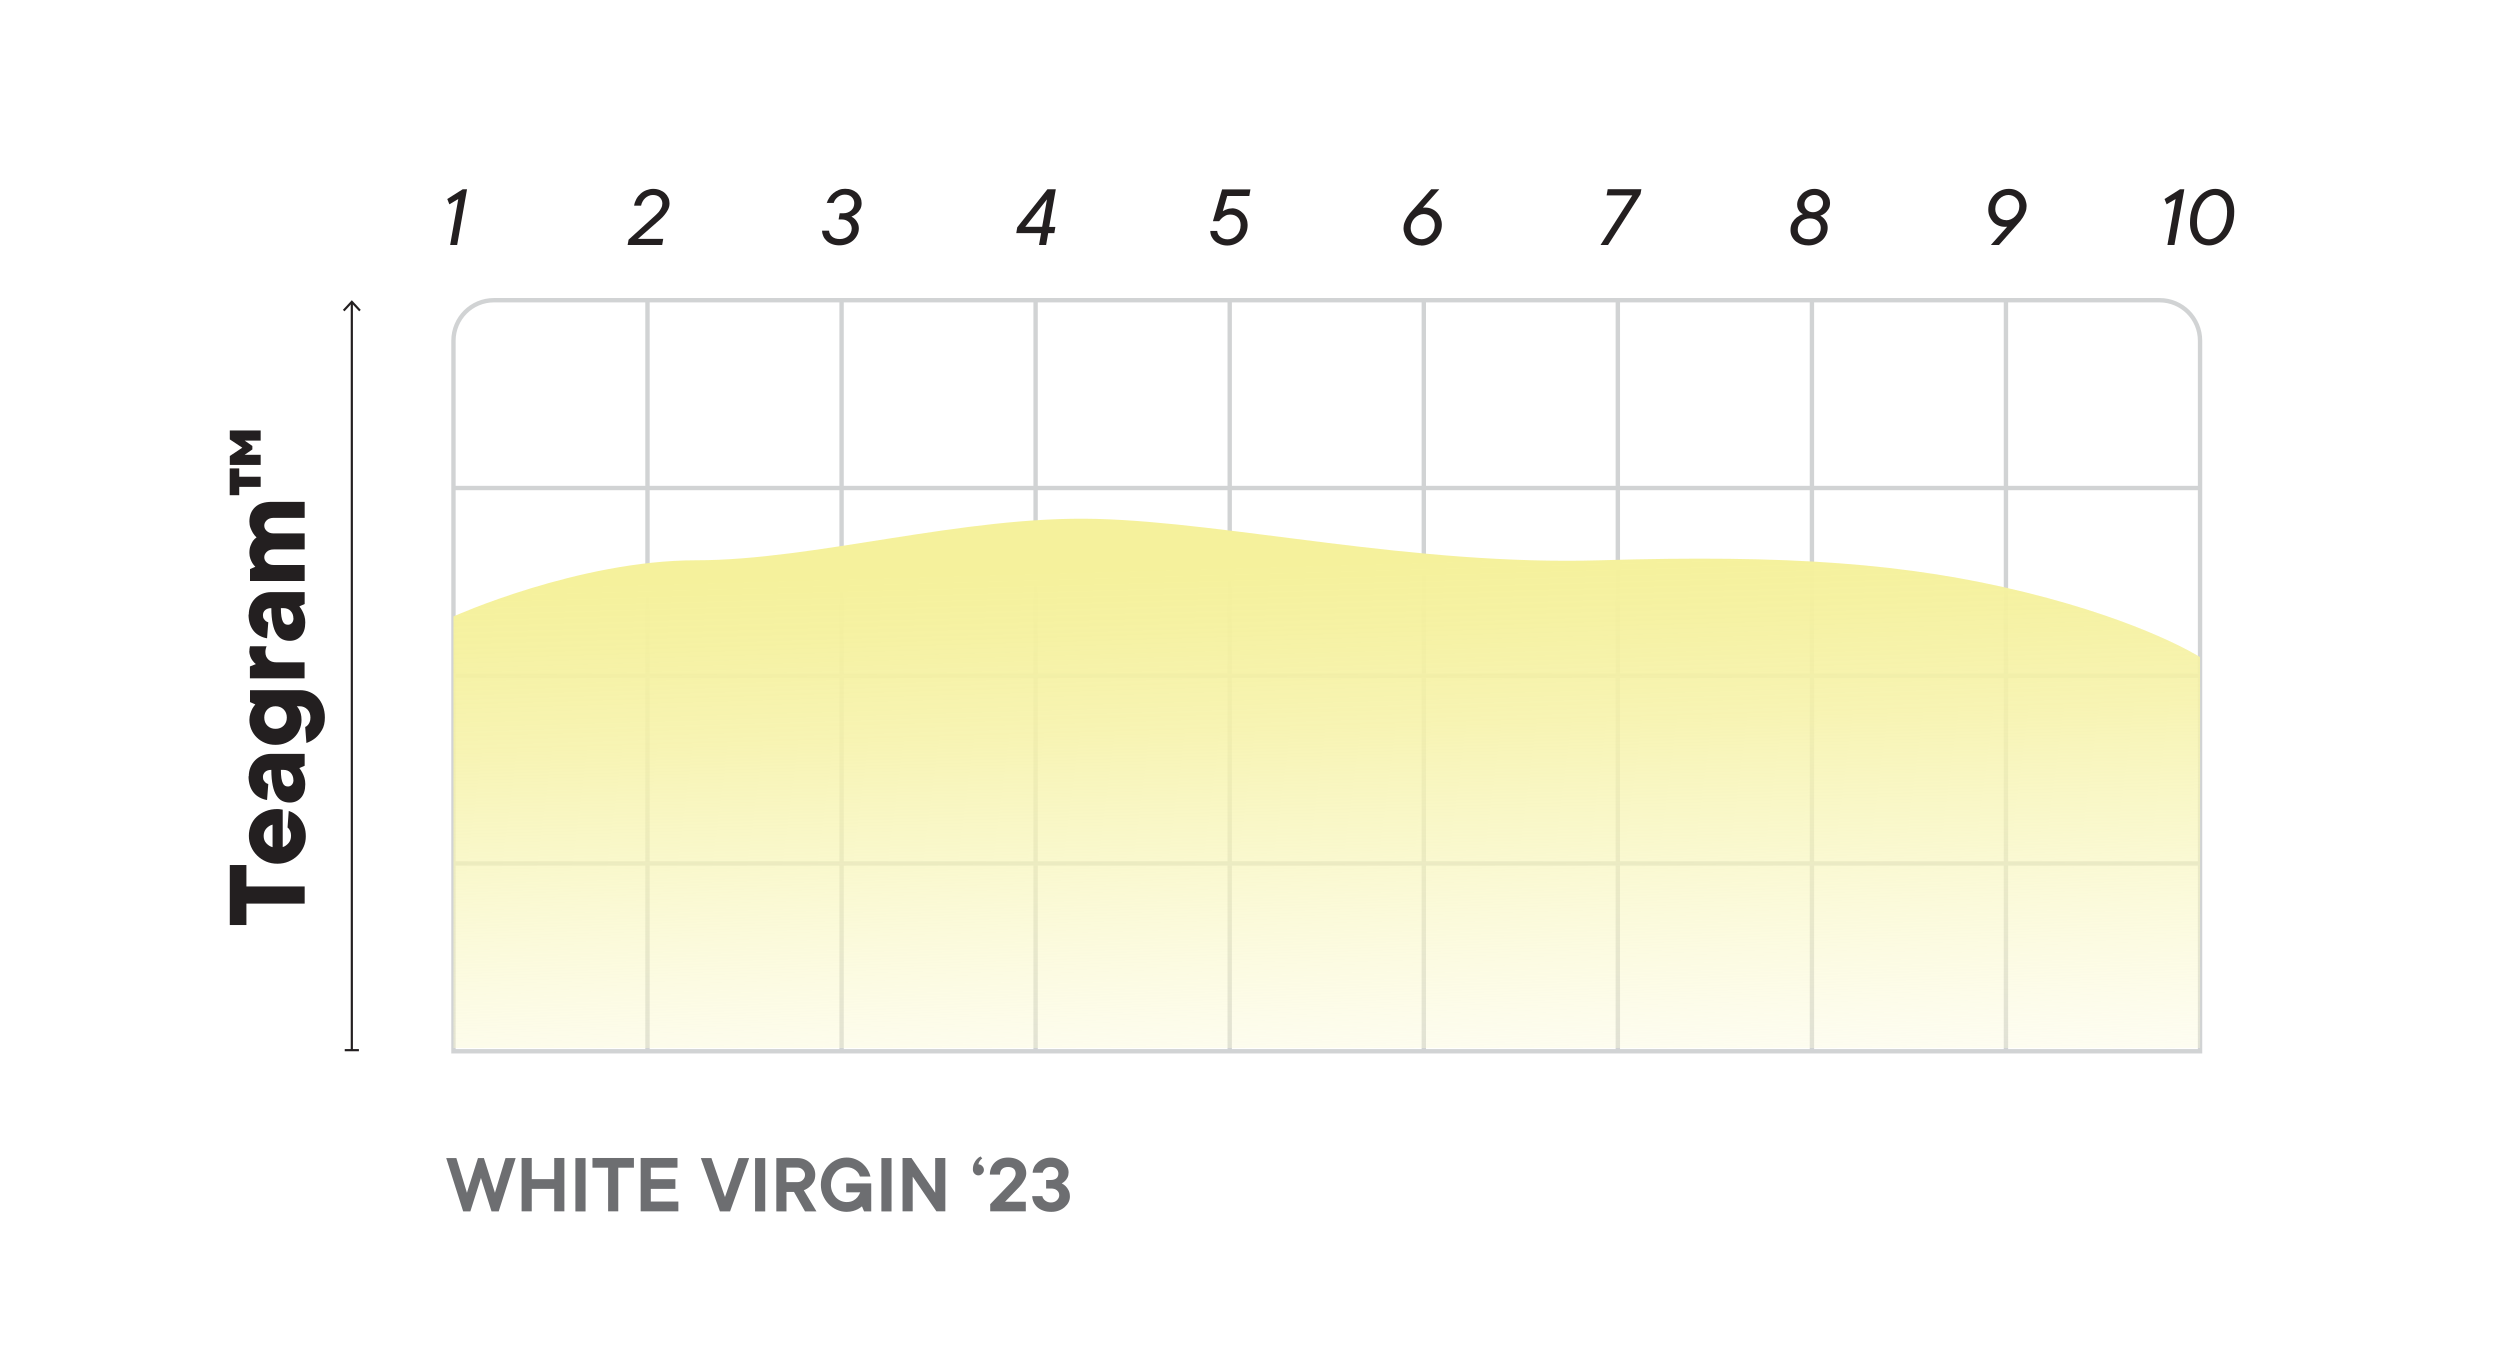 <?xml version="1.0" encoding="UTF-8"?> <svg xmlns="http://www.w3.org/2000/svg" xmlns:xlink="http://www.w3.org/1999/xlink" id="Layer_2" data-name="Layer 2" viewBox="0 0 285.8 154.88"><defs><style> .cls-1 { fill: #231f20; } .cls-2 { fill: #6d6e71; } .cls-3 { fill: url(#linear-gradient); } .cls-4 { stroke: #d1d3d4; stroke-width: .5px; } .cls-4, .cls-5 { fill: none; stroke-miterlimit: 10; } .cls-6 { fill: #fff; } .cls-5 { stroke: #231f20; stroke-width: .25px; } </style><linearGradient id="linear-gradient" x1="-158.85" y1="-1131.2" x2="-59.36" y2="-1134.03" gradientTransform="translate(1284.76 5.02) rotate(-90)" gradientUnits="userSpaceOnUse"><stop offset=".17" stop-color="#fff" stop-opacity="0"></stop><stop offset=".31" stop-color="#fcfbe9" stop-opacity=".22"></stop><stop offset=".5" stop-color="#faf8ce" stop-opacity=".49"></stop><stop offset=".67" stop-color="#f7f5b8" stop-opacity=".71"></stop><stop offset=".81" stop-color="#f6f2a8" stop-opacity=".87"></stop><stop offset=".93" stop-color="#f5f19f" stop-opacity=".96"></stop><stop offset="1" stop-color="#f5f19c"></stop></linearGradient></defs><g id="Layer_1-2" data-name="Layer 1"><rect class="cls-6" width="285.8" height="154.88"></rect><g><path class="cls-2" d="M53.77,138.49h-.82l-1.94-6.1h1.16l1.21,3.97,1.26-3.97h.68l1.26,3.97,1.21-3.97h1.16l-1.94,6.1h-.82l-1.21-3.83-1.21,3.83Z"></path><path class="cls-2" d="M64.52,132.38v6.1h-1.16v-2.57h-2.57v2.57h-1.16v-6.1h1.16v2.42h2.57v-2.42h1.16Z"></path><path class="cls-2" d="M66.94,138.49h-1.16v-6.1h1.16v6.1Z"></path><path class="cls-2" d="M67.72,132.38h4.75v1.11h-1.79v4.99h-1.16v-4.99h-1.79v-1.11Z"></path><path class="cls-2" d="M77.55,137.37v1.11h-4.31v-6.1h4.21v1.11h-3.05v1.31h2.81v1.11h-2.81v1.45h3.15Z"></path><path class="cls-2" d="M82.3,138.49l-2.18-6.1h1.21l1.55,4.46,1.55-4.46h1.21l-2.18,6.1h-1.16Z"></path><path class="cls-2" d="M87.48,138.49h-1.16v-6.1h1.16v6.1Z"></path><path class="cls-2" d="M90.78,136.26h-.87v2.23h-1.16v-6.1h2.42c.29,0,.56.05.81.15.25.1.46.24.64.41s.32.38.43.61c.1.23.15.47.15.72,0,.34-.07.63-.2.85s-.29.41-.46.55c-.19.17-.41.3-.65.39l1.45,2.42h-1.31l-1.26-2.23ZM89.9,135.14h1.26c.25,0,.45-.08.62-.25s.25-.36.25-.58-.08-.41-.25-.58c-.17-.17-.38-.25-.62-.25h-1.26v1.65Z"></path><path class="cls-2" d="M94.99,135.43c0,.29.05.56.15.8s.23.45.39.63c.16.18.35.31.57.41.22.1.45.15.69.15.3,0,.56-.06.76-.17.2-.11.36-.24.47-.38.14-.17.24-.36.32-.56h-1.6v-1.02h2.86v3.2h-.82l-.24-.58c-.14.12-.3.23-.47.32-.15.08-.33.15-.54.21-.21.06-.46.1-.73.1-.4,0-.78-.08-1.14-.24s-.67-.38-.94-.66c-.27-.28-.48-.61-.64-.98s-.24-.78-.24-1.22.08-.84.24-1.22.37-.71.64-.99c.27-.28.58-.5.94-.66s.74-.24,1.14-.24c.35,0,.67.06.97.18.3.12.57.28.8.47.23.2.43.43.59.69s.28.54.35.83h-1.21c-.04-.14-.1-.27-.18-.39-.08-.13-.19-.24-.32-.34s-.27-.18-.44-.24c-.17-.06-.36-.09-.56-.09-.25,0-.48.05-.69.15-.22.1-.41.23-.57.41-.16.18-.29.39-.39.63s-.15.51-.15.8Z"></path><path class="cls-2" d="M101.92,138.49h-1.16v-6.1h1.16v6.1Z"></path><path class="cls-2" d="M108.07,132.38v6.1h-1.02l-2.71-3.97v3.97h-1.16v-6.1h1.02l2.71,3.97v-3.97h1.16Z"></path><path class="cls-2" d="M111.85,134.37c-.17,0-.31-.06-.44-.19-.13-.13-.19-.29-.19-.48,0-.28.04-.51.14-.71s.19-.35.3-.46c.12-.14.27-.25.44-.33l.19.24c-.07.05-.14.1-.2.17-.05.06-.1.13-.15.21-.04.08-.07.18-.09.29.17,0,.31.06.44.19s.19.27.19.44-.06.31-.19.44-.27.19-.44.19Z"></path><path class="cls-2" d="M117.27,137.37v1.11h-4.07v-.82l2.23-2.32c.12-.12.24-.25.34-.38.08-.11.16-.23.23-.37.07-.14.11-.28.11-.41,0-.25-.07-.44-.22-.57s-.36-.2-.65-.2-.52.08-.68.23c-.16.15-.24.37-.24.64h-1.16c0-.28.05-.53.15-.77.1-.24.24-.44.42-.62.18-.17.4-.31.65-.41.25-.1.54-.15.86-.15s.62.05.88.14.47.22.65.38c.18.16.32.35.41.57.09.22.14.46.14.71,0,.23-.06.46-.17.68-.12.22-.25.42-.39.61-.17.21-.35.41-.55.6l-1.31,1.36h2.37Z"></path><path class="cls-2" d="M118.05,134.08c.01-.23.07-.45.17-.66s.25-.39.43-.55c.18-.16.4-.29.65-.38.25-.1.52-.15.83-.15s.58.05.83.14c.25.09.46.22.64.38.18.16.32.34.42.54.1.2.14.42.14.63s-.04.41-.12.57c-.08.16-.17.29-.27.39-.12.12-.25.22-.39.3.17.08.32.19.46.33.12.12.22.27.32.46.1.19.15.43.15.71,0,.22-.05.43-.15.64-.1.21-.25.39-.44.56s-.41.3-.67.4-.55.15-.87.15c-.34,0-.65-.04-.91-.14-.26-.09-.49-.22-.67-.38-.18-.16-.33-.35-.43-.57-.1-.22-.16-.46-.17-.71h1.16c.01.08.04.17.1.26.05.09.12.17.2.23.08.07.18.12.29.17.11.04.24.07.37.07.29,0,.52-.08.7-.25.18-.17.27-.36.27-.58s-.08-.4-.25-.55c-.16-.15-.41-.22-.72-.22h-.53v-.97h.48c.32,0,.55-.07.7-.2s.22-.31.22-.53-.08-.4-.23-.55-.37-.22-.64-.22-.49.07-.64.21-.25.3-.28.46h-1.16Z"></path></g><g><g><line class="cls-4" x1="51.84" y1="55.79" x2="251.51" y2="55.79"></line><line class="cls-4" x1="51.84" y1="77.25" x2="251.51" y2="77.25"></line><line class="cls-4" x1="51.84" y1="98.71" x2="251.51" y2="98.71"></line><line class="cls-4" x1="74.02" y1="34.32" x2="74.02" y2="120.18"></line><line class="cls-4" x1="96.21" y1="34.32" x2="96.21" y2="120.18"></line><line class="cls-4" x1="118.39" y1="34.32" x2="118.39" y2="120.18"></line><line class="cls-4" x1="140.58" y1="34.32" x2="140.58" y2="120.18"></line><line class="cls-4" x1="162.77" y1="34.32" x2="162.77" y2="120.18"></line><line class="cls-4" x1="184.95" y1="34.32" x2="184.95" y2="120.18"></line><line class="cls-4" x1="207.14" y1="34.32" x2="207.14" y2="120.18"></line><line class="cls-4" x1="229.32" y1="34.32" x2="229.32" y2="120.18"></line><path class="cls-4" d="M51.84,120.18h199.67V38.95c0-2.56-2.07-4.63-4.63-4.63H56.47c-2.56,0-4.63,2.07-4.63,4.63v81.22Z"></path></g><path class="cls-1" d="M53.39,21.64l-1.13,6.37h-.8l.93-5.26-1.02.61-.24-.61,1.76-1.11h.51Z"></path><path class="cls-1" d="M75.82,27.3l-.12.71h-3.95l.11-.61,3.01-2.73.13-.12c.09-.08.19-.18.3-.31.11-.13.2-.28.29-.45.09-.17.13-.34.13-.53,0-.27-.1-.5-.29-.69-.19-.19-.46-.28-.8-.28-.16,0-.32.03-.47.1-.15.06-.28.15-.4.26-.12.11-.22.24-.3.39-.08.15-.14.3-.17.47h-.8c.04-.27.13-.52.26-.76.13-.24.3-.44.49-.61.19-.17.41-.31.66-.4s.5-.15.77-.15c.28,0,.54.05.77.14.23.09.43.21.59.36s.29.33.38.53c.09.2.13.41.13.63,0,.26-.06.5-.18.73s-.26.43-.41.61c-.15.18-.28.32-.41.43s-.19.16-.19.17l-2.42,2.12h2.88Z"></path><path class="cls-1" d="M94.5,23.25c.07-.23.17-.45.3-.65.13-.2.29-.38.48-.53s.39-.27.62-.36c.23-.09.46-.13.71-.13.28,0,.54.04.78.13.23.09.43.21.6.36.16.15.29.33.38.53.09.2.13.41.13.63,0,.28-.06.52-.18.72-.12.2-.25.35-.4.47-.15.12-.28.2-.4.26l-.18.08c.16.09.3.2.42.32.11.12.21.26.29.43.09.17.13.38.13.61,0,.26-.06.5-.17.73-.11.23-.27.44-.46.62-.2.18-.43.32-.7.42-.27.1-.57.16-.89.16s-.59-.05-.83-.14c-.25-.09-.45-.21-.62-.37s-.3-.33-.39-.54c-.09-.2-.14-.41-.14-.63h.8c.02.28.14.51.35.69.22.18.51.27.89.27.19,0,.37-.03.54-.1.17-.06.31-.15.43-.26.12-.11.22-.24.28-.38s.1-.3.1-.46c0-.14-.03-.27-.08-.39-.05-.13-.12-.23-.22-.33-.1-.09-.21-.17-.35-.23s-.3-.09-.48-.09h-.37l.12-.71h.45c.17,0,.34-.03.48-.09.15-.06.28-.14.39-.24s.2-.22.26-.36.09-.3.09-.47c0-.27-.1-.5-.29-.69-.19-.19-.46-.28-.81-.28-.15,0-.3.03-.43.08s-.26.12-.37.21-.2.19-.28.3-.13.24-.17.36h-.83Z"></path><path class="cls-1" d="M120.54,26.65h-.71l-.24,1.36h-.81l.24-1.36h-2.84l.11-.66,3.45-4.35h.96l-.76,4.3h.71l-.12.71ZM119.14,25.93l.55-3.14-2.48,3.14h1.93Z"></path><path class="cls-1" d="M140.81,23.81c.28,0,.53.06.75.17.22.11.41.26.57.43.16.17.28.38.37.61s.13.46.13.69c0,.34-.06.65-.19.94-.13.29-.29.54-.51.75-.21.21-.46.37-.74.49-.28.12-.58.18-.88.18-.29,0-.55-.05-.79-.14-.24-.09-.45-.21-.62-.36-.17-.15-.3-.33-.4-.53-.09-.2-.14-.42-.14-.64h.79c.03.3.15.53.38.7.22.17.5.26.83.26.19,0,.37-.04.55-.12.18-.08.33-.19.47-.33s.25-.31.33-.51c.08-.2.12-.42.12-.67,0-.37-.11-.67-.33-.88-.22-.22-.52-.32-.88-.32-.19,0-.37.04-.52.12-.15.08-.28.17-.39.26-.12.12-.23.24-.34.38h-.71l1.05-3.64h3.24l-.13.76h-2.53l-.5,1.73c.08-.05.18-.1.29-.15.1-.04.2-.08.32-.11s.26-.05.41-.05Z"></path><path class="cls-1" d="M162.47,28.06c-.34,0-.63-.06-.88-.18-.25-.12-.46-.27-.63-.46-.17-.19-.3-.4-.38-.63-.08-.23-.13-.46-.13-.69,0-.24.04-.48.13-.7.09-.22.18-.42.29-.59s.2-.3.29-.41.14-.16.15-.17l2.3-2.59h.93l-1.87,2.09s.04,0,.07,0c.02,0,.05,0,.08,0s.06,0,.1,0c.28,0,.54.05.78.16.24.11.44.25.6.43.17.18.3.39.39.62.09.24.14.48.14.75,0,.34-.07.65-.2.94-.13.29-.31.54-.52.76s-.46.39-.75.51-.58.18-.89.18ZM162.77,24.47c-.19,0-.37.04-.55.12-.18.08-.34.19-.48.33-.14.14-.26.31-.34.51-.09.2-.13.42-.13.65,0,.17.03.34.09.49.06.15.15.29.26.41.11.12.24.21.4.27.15.06.32.1.5.1s.37-.04.55-.12c.18-.08.34-.19.48-.33s.26-.31.34-.51c.09-.2.13-.42.13-.65,0-.17-.03-.34-.09-.49-.06-.15-.15-.29-.26-.41-.11-.12-.24-.21-.4-.27-.15-.06-.32-.1-.5-.1Z"></path><path class="cls-1" d="M187.64,21.64l-.1.55-3.71,5.82h-.86l3.63-5.67h-2.93l.12-.71h3.84Z"></path><path class="cls-1" d="M206.73,28.06c-.26,0-.51-.04-.75-.11-.24-.07-.46-.19-.65-.33-.19-.15-.34-.33-.46-.55-.12-.22-.18-.47-.18-.76,0-.36.07-.66.22-.89.15-.24.31-.42.49-.56.21-.16.44-.29.71-.38-.13-.07-.24-.15-.34-.25-.08-.09-.16-.2-.22-.34-.07-.14-.1-.3-.1-.5,0-.23.05-.45.16-.67.1-.22.25-.41.42-.58.18-.17.39-.3.63-.4.24-.1.5-.15.78-.15.26,0,.5.05.72.14.22.09.4.21.56.36.15.15.27.32.36.51s.13.39.13.59c0,.3-.06.54-.18.72-.12.19-.25.34-.38.45-.16.13-.34.23-.55.3.16.09.3.2.42.33.11.12.21.26.29.43.09.17.13.38.13.63,0,.27-.06.53-.17.77-.11.24-.26.46-.46.64s-.44.33-.71.44c-.27.11-.57.16-.88.16ZM206.78,27.36c.2,0,.39-.03.56-.1.17-.06.31-.16.43-.27.12-.12.21-.26.28-.42s.1-.33.1-.51c0-.32-.11-.58-.33-.78-.22-.21-.53-.31-.93-.31-.2,0-.39.03-.56.1-.17.06-.31.15-.43.27-.12.12-.21.25-.28.41-.07.16-.1.33-.1.51,0,.32.11.58.33.78.22.21.53.31.94.31ZM207.41,22.29c-.16,0-.31.03-.45.09s-.26.14-.36.23c-.1.1-.18.21-.24.33-.06.13-.08.26-.08.4,0,.26.09.47.27.65.18.18.42.27.72.27.16,0,.31-.03.45-.09s.26-.14.36-.23c.1-.1.18-.21.24-.33.06-.12.09-.26.09-.4,0-.26-.09-.47-.27-.65s-.42-.27-.72-.27Z"></path><path class="cls-1" d="M229.66,21.59c.33,0,.62.06.87.18.25.12.47.28.64.46.17.19.3.4.38.63.08.23.13.46.13.69,0,.24-.04.48-.13.7-.09.22-.18.42-.29.59s-.2.3-.29.41c-.09.11-.14.16-.15.17l-2.3,2.59h-.93l1.87-2.09s-.04,0-.07,0c-.02,0-.05.01-.08.01h-.1c-.28,0-.54-.05-.78-.16s-.44-.25-.6-.43c-.16-.18-.29-.39-.39-.62-.1-.24-.14-.48-.14-.75,0-.34.06-.65.19-.94.13-.29.3-.54.52-.76.22-.22.47-.38.75-.5.28-.12.58-.18.89-.18ZM229.35,25.18c.19,0,.37-.04.55-.12.18-.08.34-.19.48-.34s.26-.31.34-.51c.09-.2.13-.42.13-.65,0-.17-.03-.34-.09-.5-.06-.16-.15-.29-.26-.4-.11-.11-.24-.2-.4-.27-.15-.06-.32-.1-.5-.1s-.37.04-.55.12c-.18.08-.34.19-.48.33s-.26.31-.34.51c-.09.2-.13.42-.13.65,0,.17.03.34.09.49.06.15.15.29.26.41s.24.21.4.27c.15.06.32.1.5.1Z"></path><g><path class="cls-1" d="M249.71,21.64l-1.13,6.37h-.8l.93-5.26-1.02.61-.24-.61,1.76-1.11h.51Z"></path><path class="cls-1" d="M253.25,21.59c.3,0,.59.06.85.17.26.11.49.28.69.5s.35.49.46.82c.11.32.17.69.17,1.1,0,.63-.09,1.18-.26,1.66-.18.48-.4.89-.68,1.22-.28.33-.58.58-.93.75-.34.17-.69.25-1.02.25-.3,0-.59-.06-.85-.17-.26-.11-.49-.28-.69-.51s-.35-.5-.46-.81c-.11-.32-.17-.69-.17-1.1,0-.63.09-1.18.26-1.66s.4-.89.68-1.22.59-.58.93-.75.69-.25,1.02-.25ZM253.22,22.29c-.22,0-.45.06-.69.19-.24.13-.46.32-.67.58-.2.26-.37.59-.5.99-.13.4-.2.87-.2,1.42,0,.32.04.59.11.83.07.24.17.43.3.59.12.16.27.28.44.35.17.08.35.12.53.12.22,0,.45-.06.69-.19s.46-.32.67-.58c.2-.26.37-.59.5-.99.13-.4.2-.87.2-1.42,0-.32-.04-.59-.11-.83s-.18-.43-.3-.59c-.13-.15-.28-.27-.44-.35-.16-.08-.34-.12-.53-.12Z"></path></g><g><line class="cls-5" x1="40.22" y1="120.05" x2="40.22" y2="34.59"></line><rect class="cls-1" x="39.41" y="119.93" width="1.62" height=".25"></rect><polygon class="cls-1" points="41.24 35.42 41.06 35.59 40.22 34.69 39.38 35.59 39.2 35.42 40.22 34.32 41.24 35.42"></polygon></g><path class="cls-3" d="M251.51,75.12v44.69s-199.67,0-199.67,0v-49.34s14.28-6.42,27.77-6.42,30.53-5.13,45.75-4.73c15.22.4,36.27,5.37,57.62,4.73,21.36-.64,35.09.32,48.69,3.69,13.6,3.37,19.84,7.38,19.84,7.38Z"></path><g><path class="cls-1" d="M34.83,101.33v1.97h-6.66v2.45h-1.9v-6.86h1.9v2.45h6.66Z"></path><path class="cls-1" d="M33,92.7c.25.08.5.2.73.37.24.16.45.37.63.61s.33.53.44.85c.11.32.16.69.16,1.09s-.08.83-.25,1.2c-.17.38-.4.71-.69.99-.29.29-.64.51-1.03.68s-.82.25-1.28.25-.89-.08-1.29-.25c-.39-.17-.74-.4-1.03-.69-.29-.29-.53-.63-.69-1.01-.17-.38-.25-.8-.25-1.24s.08-.82.23-1.2c.15-.37.37-.7.66-.97s.63-.49,1.03-.65.85-.24,1.34-.24c.07,0,.14,0,.21.01.07,0,.13.02.2.03.07,0,.14.02.2.03v4.28c.24-.07.45-.22.65-.44s.3-.5.3-.85c0-.17-.02-.32-.06-.44-.04-.12-.09-.22-.14-.29-.05-.09-.12-.16-.2-.22l.14-1.9ZM30.14,95.56c0,.34.1.63.31.85s.44.37.71.44v-2.58c-.27.07-.51.22-.71.44-.2.22-.31.51-.31.85Z"></path><path class="cls-1" d="M28.44,88.76c0-.37.06-.72.19-1.03s.31-.59.54-.82c.23-.23.5-.41.82-.54s.66-.19,1.03-.19h3.81v1.36l-.61.27c.13.15.24.33.34.52.09.16.17.36.24.58.07.22.1.47.1.74,0,.68-.17,1.2-.5,1.56-.33.36-.75.54-1.27.54-.31,0-.59-.06-.85-.18-.26-.12-.48-.33-.67-.62-.19-.29-.33-.67-.43-1.15s-.16-1.07-.16-1.79c-.31,0-.54.08-.71.23s-.25.35-.25.58c0,.17.03.31.1.41.07.1.14.19.21.25.09.07.19.12.3.15l-.14,1.83c-.31-.05-.59-.15-.85-.29-.26-.14-.48-.31-.67-.54s-.33-.49-.44-.81c-.1-.32-.16-.68-.16-1.09ZM33.54,89.17c0-.34-.11-.62-.32-.84s-.49-.32-.84-.32h-.27c0,.39.02.71.06.96.04.25.1.44.17.58.07.14.16.24.26.29.1.05.21.07.33.07.17,0,.32-.07.44-.2.12-.13.18-.31.18-.55Z"></path><path class="cls-1" d="M28.51,82.3c0-.27.04-.52.11-.73.07-.22.15-.4.23-.56.1-.17.21-.33.34-.48l-.61-.27v-1.36h5.71c.41,0,.79.07,1.13.22.35.15.65.36.9.63.25.27.45.6.6.99.14.39.22.81.22,1.28,0,.58-.11,1.06-.33,1.43s-.46.67-.72.89c-.31.26-.66.46-1.06.6l-.14-1.83c.12-.05.22-.13.31-.23.07-.08.14-.19.2-.33.06-.14.09-.31.09-.52,0-.38-.12-.69-.35-.93-.24-.24-.53-.36-.87-.36h-.34c.1.1.19.23.27.38.07.13.14.29.19.48.05.2.08.43.08.7,0,.39-.08.76-.23,1.11-.15.35-.36.65-.63.91-.27.26-.58.46-.94.61-.36.15-.76.22-1.18.22s-.82-.07-1.18-.22c-.36-.15-.68-.35-.94-.61-.27-.26-.48-.56-.63-.91-.15-.35-.23-.72-.23-1.11ZM31.5,83.32c.38,0,.69-.12.93-.36.24-.24.36-.55.36-.93s-.12-.69-.36-.93c-.24-.24-.55-.36-.93-.36s-.69.12-.93.36c-.24.24-.36.55-.36.93s.12.69.36.93c.24.24.55.36.93.36Z"></path><path class="cls-1" d="M28.51,74.42c0-.08,0-.16.01-.22s.02-.12.03-.17c0-.05.02-.1.03-.15h1.9c-.02.05-.04.12-.07.19-.02.06-.03.14-.05.22s-.02.17-.02.27c0,.34.11.62.34.84s.54.32.95.32h3.19v1.83h-6.25v-1.36l.68-.27c-.14-.11-.26-.24-.37-.39-.1-.13-.19-.28-.26-.47s-.12-.4-.12-.63Z"></path><path class="cls-1" d="M28.44,70.27c0-.37.06-.72.19-1.03s.31-.59.54-.82c.23-.23.5-.41.82-.54s.66-.19,1.03-.19h3.81v1.36l-.61.27c.13.15.24.33.34.52.09.16.17.36.24.58.07.22.1.47.1.74,0,.68-.17,1.2-.5,1.56-.33.36-.75.54-1.27.54-.31,0-.59-.06-.85-.18-.26-.12-.48-.33-.67-.62-.19-.29-.33-.67-.43-1.15s-.16-1.07-.16-1.79c-.31,0-.54.08-.71.23s-.25.35-.25.58c0,.17.03.31.1.41.07.1.14.19.21.25.09.07.19.12.3.15l-.14,1.83c-.31-.05-.59-.15-.85-.29-.26-.14-.48-.31-.67-.54s-.33-.49-.44-.81c-.1-.32-.16-.68-.16-1.09ZM33.54,70.68c0-.34-.11-.62-.32-.84s-.49-.32-.84-.32h-.27c0,.39.02.71.06.96.04.25.1.44.17.58.07.14.16.24.26.29.1.05.21.07.33.07.17,0,.32-.07.44-.2.12-.13.18-.31.18-.55Z"></path><path class="cls-1" d="M28.51,63.21c0-.32.04-.59.13-.82s.18-.41.28-.56c.12-.16.25-.29.41-.39-.15-.14-.29-.31-.41-.5-.1-.16-.19-.36-.28-.58-.09-.23-.13-.48-.13-.75,0-.68.22-1.22.65-1.63.43-.41,1.08-.61,1.93-.61h3.74v1.83h-3.53c-.34,0-.61.09-.8.27s-.29.38-.29.62.09.44.29.62.46.27.8.27h3.53v1.83h-3.53c-.34,0-.61.09-.8.27s-.29.38-.29.62.09.44.29.62.46.27.8.27h3.53v1.83h-6.25v-1.36l.61-.27c-.13-.12-.24-.26-.34-.42-.08-.14-.16-.3-.23-.5s-.11-.41-.11-.65Z"></path><path class="cls-1" d="M28.85,51.38l-.88.61h1.83v1.16h-3.53v-1.02l1.43-.95-1.43-.95v-1.02h3.53v1.16h-1.83l.88.61v.41ZM29.8,55.66h-2.45v.95h-1.09v-3.06h1.09v.95h2.45v1.16Z"></path></g></g></g></svg> 